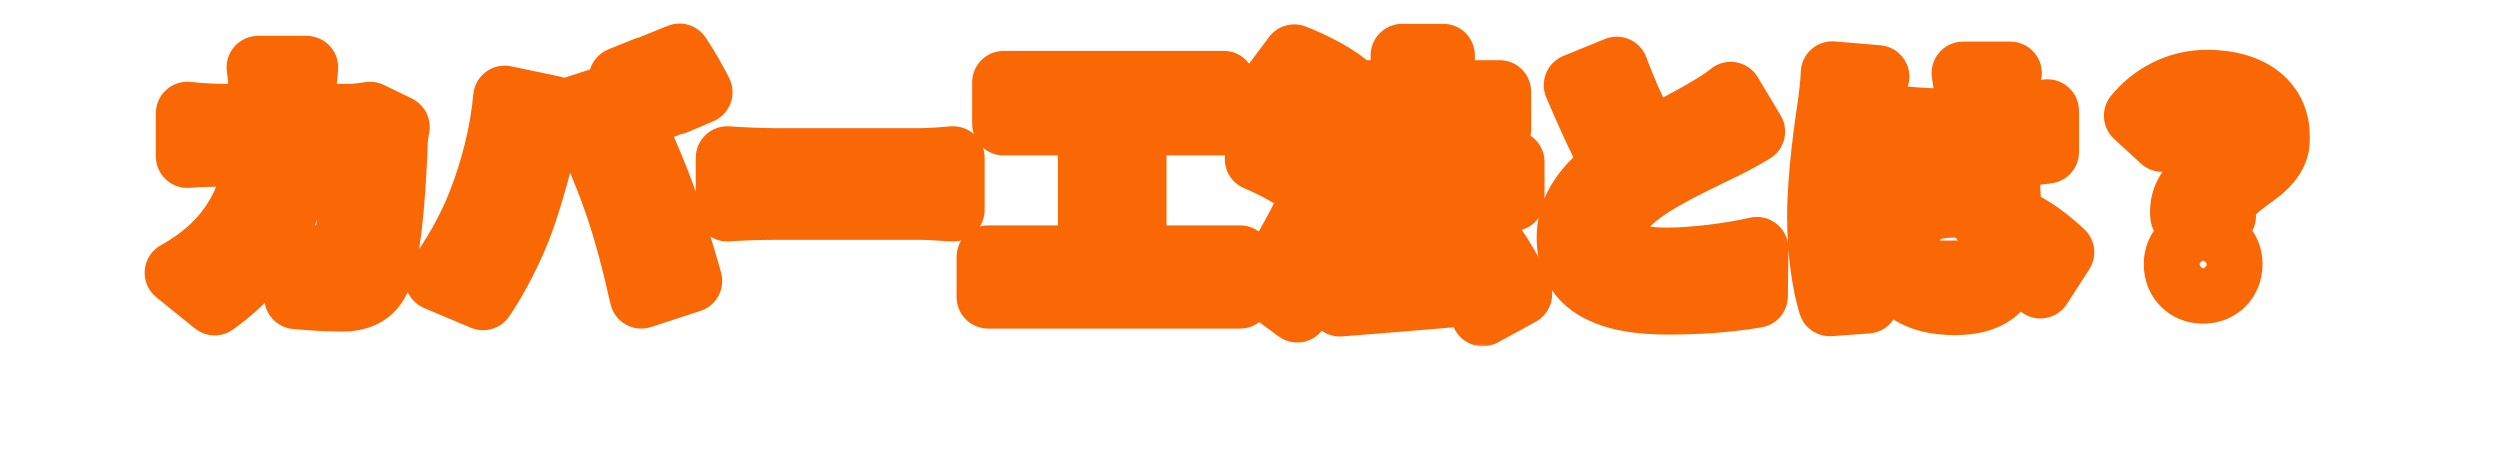 <svg width="476" height="87" viewBox="0 0 476 87" fill="none" xmlns="http://www.w3.org/2000/svg">
<g filter="url(#filter0_d_3027_6008)">
<mask id="path-1-outside-1_3027_6008" maskUnits="userSpaceOnUse" x="27" y="0" width="413" height="62" fill="black">
<rect fill="white" x="27" width="413" height="62"/>
<path d="M58.392 8.828C58.236 10.076 58.08 12.468 58.028 13.716C57.976 15.172 57.924 16.628 57.82 17.98H66.14C67.44 17.98 69 17.824 70.456 17.564L75.812 20.164C75.656 20.996 75.448 22.504 75.448 23.024C75.24 29.004 74.564 43.2 72.38 48.66C71.236 51.52 69.052 53.132 65.1 53.132C61.876 53.132 58.756 52.872 56.312 52.664L55.324 44.24C57.768 44.708 60.42 45.02 62.396 45.02C64.164 45.02 64.736 44.396 65.256 43.096C66.504 40.236 67.232 31.188 67.232 25.52H57.092C55.22 38.676 50.488 46.944 40.868 53.86L33.536 47.932C35.98 46.58 38.84 44.656 41.232 42.16C45.756 37.48 47.94 32.072 48.876 25.52H43C41.388 25.52 38.06 25.572 35.668 25.78V17.564C38.06 17.824 41.024 17.98 43 17.98H49.5C49.552 16.68 49.552 15.276 49.552 13.872C49.552 12.728 49.344 10.076 49.136 8.828H58.392ZM122.976 8.984C124.276 10.908 126.096 14.288 127.032 16.108L122.092 18.188C121 16.056 119.492 12.988 118.088 10.96L122.976 8.984ZM129.372 6.488C130.724 8.464 132.596 11.792 133.48 13.56L128.592 15.64C127.552 13.508 125.888 10.44 124.484 8.464L129.372 6.488ZM91.256 34.516C93.596 28.484 95.468 21.464 96.092 14.496L105.296 16.42C104.828 18.084 104.1 21.204 103.892 22.4C103.164 26.3 101.24 33.112 99.628 37.688C97.808 42.888 94.584 49.128 91.984 52.872L83.092 49.128C86.316 44.916 89.436 39.248 91.256 34.516ZM116.944 33.944C115.02 28.432 111.588 20.476 109.404 16.472L117.828 13.768C120.064 17.928 123.756 26.404 125.576 31.136C127.292 35.608 130.048 44.084 131.504 49.492L122.092 52.56C120.584 45.904 118.972 39.612 116.944 33.944ZM138.472 26.04C140.552 26.196 144.92 26.404 147.468 26.404H175.08C177.42 26.404 179.968 26.144 181.476 26.04V35.972C180.124 35.92 177.212 35.66 175.08 35.66H147.468C144.504 35.66 140.604 35.816 138.472 35.972V26.04ZM216.108 44.916H236.128V52.56H188.132V44.916H207.424V19.592H191.096V11.688H233.008V19.592H216.108V44.916ZM256.252 11.948L251.832 18.084C249.856 16.212 245.592 13.664 242.264 12.208L246.424 6.644C249.7 7.892 254.068 10.128 256.252 11.948ZM253.028 25.52L248.816 31.812C246.84 30.044 242.524 27.652 239.196 26.3L243.096 20.58C246.372 21.724 250.792 23.804 253.028 25.52ZM249.544 34.152L255.264 38.988C252.768 44.448 249.908 50.064 246.996 55.212L240.444 50.376C242.992 46.476 246.632 40.236 249.544 34.152ZM289.532 51.988L282.304 55.94C281.94 54.744 281.368 53.392 280.692 51.936C271.644 52.768 262.128 53.496 255.108 54.068L254.12 46.424L257.864 46.268C259.424 42.628 261.036 38.052 262.076 33.996H254.12V26.82H266.964V20.632H256.72V13.456H266.964V6.54H274.816V13.456H285.528V20.632H274.816V26.82H288.076V33.996H270.448L271.072 34.152C269.512 38.208 267.744 42.368 266.028 45.904C269.512 45.696 273.256 45.488 277 45.28C275.856 43.512 274.66 41.744 273.464 40.184L280.016 36.7C283.812 41.328 287.972 47.464 289.532 51.988ZM307.836 8.984C309.76 14.236 312.048 18.968 314.128 22.816C317.924 20.632 321.876 18.604 324.112 17.304C326.348 16.004 328.012 15.016 329.52 13.768L333.888 21.048C332.068 22.14 330.196 23.18 328.064 24.22C324.996 25.728 318.86 28.536 314.284 31.448C310.28 34.1 307.368 36.856 307.368 40.288C307.368 43.72 310.696 45.332 317.352 45.332C322.5 45.332 329.572 44.448 334.512 43.304L334.408 52.404C329.676 53.184 324.476 53.704 317.56 53.704C306.848 53.704 298.58 50.844 298.58 41.224C298.58 35.348 302.272 31.032 307.056 27.444C304.664 22.972 302.22 17.616 299.932 12.208L307.836 8.984ZM367.428 43.928C367.428 45.748 369.248 46.372 371.484 46.372C373.98 46.372 374.968 45.02 374.968 42.16V41.796C373.824 41.484 372.68 41.328 371.484 41.328C369.04 41.328 367.428 42.264 367.428 43.928ZM382.768 9.92C382.612 10.908 382.508 12.26 382.456 13.404C382.404 14.392 382.352 16.108 382.3 18.292C384.952 17.98 387.5 17.616 389.84 17.096V24.948C387.5 25.26 384.952 25.572 382.248 25.728C382.352 30.512 382.612 34.204 382.768 37.324C387.188 39.144 390.412 41.848 392.752 44.032L388.488 50.636C386.564 48.816 384.692 47.256 382.924 45.904C382.248 50.792 379.024 53.808 372.212 53.808C364.88 53.808 360.044 50.688 360.044 44.812C360.044 38.988 364.828 35.244 372.108 35.244C372.992 35.244 373.876 35.296 374.708 35.348C374.552 32.592 374.396 29.42 374.344 26.144C373.356 26.196 372.368 26.196 371.432 26.196C368.312 26.196 365.192 26.092 362.124 25.884L362.072 18.396C365.088 18.708 368.208 18.864 371.38 18.864C372.368 18.864 373.304 18.864 374.292 18.812C374.24 16.368 374.24 14.444 374.188 13.508C374.188 12.728 373.98 11.012 373.772 9.92H382.768ZM357.548 10.596C357.08 11.74 356.352 14.964 356.144 15.9C355.52 18.604 353.7 30.72 353.7 35.556C353.7 35.712 353.7 36.544 353.752 36.752C354.376 35.244 355.052 34.256 355.728 32.696L359.524 35.764C357.964 40.444 356.404 45.696 355.78 48.712C355.624 49.44 355.468 50.636 355.468 51.156C355.468 51.728 355.468 52.664 355.52 53.496L348.396 54.016C347.304 50.48 346.264 44.396 346.264 37.324C346.264 29.368 347.72 19.592 348.292 15.744C348.5 14.184 348.812 11.792 348.864 9.868L357.548 10.596ZM415.424 37.168C414.592 29.264 424.992 27.704 424.992 23.128C424.992 20.268 422.548 18.968 419.116 18.968C416.152 18.968 413.968 20.32 411.68 22.712L406.584 18.032C409.808 14.08 414.696 11.48 420.208 11.48C427.852 11.48 433.832 14.86 433.832 22.296C433.832 29.784 423.068 30.304 423.536 37.168H415.424ZM419.48 51.624C416.36 51.624 414.176 49.388 414.176 46.32C414.176 43.252 416.412 41.12 419.48 41.12C422.548 41.12 424.784 43.252 424.784 46.32C424.784 49.388 422.548 51.624 419.48 51.624Z"/>
</mask>
<path d="M58.392 8.828C58.236 10.076 58.08 12.468 58.028 13.716C57.976 15.172 57.924 16.628 57.82 17.98H66.14C67.44 17.98 69 17.824 70.456 17.564L75.812 20.164C75.656 20.996 75.448 22.504 75.448 23.024C75.24 29.004 74.564 43.2 72.38 48.66C71.236 51.52 69.052 53.132 65.1 53.132C61.876 53.132 58.756 52.872 56.312 52.664L55.324 44.24C57.768 44.708 60.42 45.02 62.396 45.02C64.164 45.02 64.736 44.396 65.256 43.096C66.504 40.236 67.232 31.188 67.232 25.52H57.092C55.22 38.676 50.488 46.944 40.868 53.86L33.536 47.932C35.98 46.58 38.84 44.656 41.232 42.16C45.756 37.48 47.94 32.072 48.876 25.52H43C41.388 25.52 38.06 25.572 35.668 25.78V17.564C38.06 17.824 41.024 17.98 43 17.98H49.5C49.552 16.68 49.552 15.276 49.552 13.872C49.552 12.728 49.344 10.076 49.136 8.828H58.392ZM122.976 8.984C124.276 10.908 126.096 14.288 127.032 16.108L122.092 18.188C121 16.056 119.492 12.988 118.088 10.96L122.976 8.984ZM129.372 6.488C130.724 8.464 132.596 11.792 133.48 13.56L128.592 15.64C127.552 13.508 125.888 10.44 124.484 8.464L129.372 6.488ZM91.256 34.516C93.596 28.484 95.468 21.464 96.092 14.496L105.296 16.42C104.828 18.084 104.1 21.204 103.892 22.4C103.164 26.3 101.24 33.112 99.628 37.688C97.808 42.888 94.584 49.128 91.984 52.872L83.092 49.128C86.316 44.916 89.436 39.248 91.256 34.516ZM116.944 33.944C115.02 28.432 111.588 20.476 109.404 16.472L117.828 13.768C120.064 17.928 123.756 26.404 125.576 31.136C127.292 35.608 130.048 44.084 131.504 49.492L122.092 52.56C120.584 45.904 118.972 39.612 116.944 33.944ZM138.472 26.04C140.552 26.196 144.92 26.404 147.468 26.404H175.08C177.42 26.404 179.968 26.144 181.476 26.04V35.972C180.124 35.92 177.212 35.66 175.08 35.66H147.468C144.504 35.66 140.604 35.816 138.472 35.972V26.04ZM216.108 44.916H236.128V52.56H188.132V44.916H207.424V19.592H191.096V11.688H233.008V19.592H216.108V44.916ZM256.252 11.948L251.832 18.084C249.856 16.212 245.592 13.664 242.264 12.208L246.424 6.644C249.7 7.892 254.068 10.128 256.252 11.948ZM253.028 25.52L248.816 31.812C246.84 30.044 242.524 27.652 239.196 26.3L243.096 20.58C246.372 21.724 250.792 23.804 253.028 25.52ZM249.544 34.152L255.264 38.988C252.768 44.448 249.908 50.064 246.996 55.212L240.444 50.376C242.992 46.476 246.632 40.236 249.544 34.152ZM289.532 51.988L282.304 55.94C281.94 54.744 281.368 53.392 280.692 51.936C271.644 52.768 262.128 53.496 255.108 54.068L254.12 46.424L257.864 46.268C259.424 42.628 261.036 38.052 262.076 33.996H254.12V26.82H266.964V20.632H256.72V13.456H266.964V6.54H274.816V13.456H285.528V20.632H274.816V26.82H288.076V33.996H270.448L271.072 34.152C269.512 38.208 267.744 42.368 266.028 45.904C269.512 45.696 273.256 45.488 277 45.28C275.856 43.512 274.66 41.744 273.464 40.184L280.016 36.7C283.812 41.328 287.972 47.464 289.532 51.988ZM307.836 8.984C309.76 14.236 312.048 18.968 314.128 22.816C317.924 20.632 321.876 18.604 324.112 17.304C326.348 16.004 328.012 15.016 329.52 13.768L333.888 21.048C332.068 22.14 330.196 23.18 328.064 24.22C324.996 25.728 318.86 28.536 314.284 31.448C310.28 34.1 307.368 36.856 307.368 40.288C307.368 43.72 310.696 45.332 317.352 45.332C322.5 45.332 329.572 44.448 334.512 43.304L334.408 52.404C329.676 53.184 324.476 53.704 317.56 53.704C306.848 53.704 298.58 50.844 298.58 41.224C298.58 35.348 302.272 31.032 307.056 27.444C304.664 22.972 302.22 17.616 299.932 12.208L307.836 8.984ZM367.428 43.928C367.428 45.748 369.248 46.372 371.484 46.372C373.98 46.372 374.968 45.02 374.968 42.16V41.796C373.824 41.484 372.68 41.328 371.484 41.328C369.04 41.328 367.428 42.264 367.428 43.928ZM382.768 9.92C382.612 10.908 382.508 12.26 382.456 13.404C382.404 14.392 382.352 16.108 382.3 18.292C384.952 17.98 387.5 17.616 389.84 17.096V24.948C387.5 25.26 384.952 25.572 382.248 25.728C382.352 30.512 382.612 34.204 382.768 37.324C387.188 39.144 390.412 41.848 392.752 44.032L388.488 50.636C386.564 48.816 384.692 47.256 382.924 45.904C382.248 50.792 379.024 53.808 372.212 53.808C364.88 53.808 360.044 50.688 360.044 44.812C360.044 38.988 364.828 35.244 372.108 35.244C372.992 35.244 373.876 35.296 374.708 35.348C374.552 32.592 374.396 29.42 374.344 26.144C373.356 26.196 372.368 26.196 371.432 26.196C368.312 26.196 365.192 26.092 362.124 25.884L362.072 18.396C365.088 18.708 368.208 18.864 371.38 18.864C372.368 18.864 373.304 18.864 374.292 18.812C374.24 16.368 374.24 14.444 374.188 13.508C374.188 12.728 373.98 11.012 373.772 9.92H382.768ZM357.548 10.596C357.08 11.74 356.352 14.964 356.144 15.9C355.52 18.604 353.7 30.72 353.7 35.556C353.7 35.712 353.7 36.544 353.752 36.752C354.376 35.244 355.052 34.256 355.728 32.696L359.524 35.764C357.964 40.444 356.404 45.696 355.78 48.712C355.624 49.44 355.468 50.636 355.468 51.156C355.468 51.728 355.468 52.664 355.52 53.496L348.396 54.016C347.304 50.48 346.264 44.396 346.264 37.324C346.264 29.368 347.72 19.592 348.292 15.744C348.5 14.184 348.812 11.792 348.864 9.868L357.548 10.596ZM415.424 37.168C414.592 29.264 424.992 27.704 424.992 23.128C424.992 20.268 422.548 18.968 419.116 18.968C416.152 18.968 413.968 20.32 411.68 22.712L406.584 18.032C409.808 14.08 414.696 11.48 420.208 11.48C427.852 11.48 433.832 14.86 433.832 22.296C433.832 29.784 423.068 30.304 423.536 37.168H415.424ZM419.48 51.624C416.36 51.624 414.176 49.388 414.176 46.32C414.176 43.252 416.412 41.12 419.48 41.12C422.548 41.12 424.784 43.252 424.784 46.32C424.784 49.388 422.548 51.624 419.48 51.624Z" fill="white"/>
<path d="M58.392 8.828L64.346 9.572C64.559 7.864 64.029 6.147 62.89 4.857C61.751 3.567 60.113 2.828 58.392 2.828V8.828ZM58.028 13.716L52.033 13.466C52.033 13.478 52.032 13.49 52.032 13.502L58.028 13.716ZM57.82 17.98L51.838 17.52C51.709 19.186 52.282 20.831 53.418 22.057C54.553 23.283 56.149 23.98 57.82 23.98V17.98ZM70.456 17.564L73.076 12.166C71.936 11.613 70.649 11.435 69.401 11.657L70.456 17.564ZM75.812 20.164L81.709 21.27C82.208 18.611 80.866 15.948 78.432 14.766L75.812 20.164ZM75.448 23.024L81.444 23.233C81.447 23.163 81.448 23.093 81.448 23.024H75.448ZM72.38 48.66L77.951 50.888L72.38 48.66ZM56.312 52.664L50.353 53.363C50.685 56.194 52.963 58.401 55.803 58.642L56.312 52.664ZM55.324 44.24L56.452 38.347C54.575 37.987 52.638 38.544 51.238 39.846C49.838 41.149 49.142 43.04 49.365 44.939L55.324 44.24ZM65.256 43.096L59.757 40.696C59.732 40.753 59.708 40.81 59.685 40.868L65.256 43.096ZM67.232 25.52H73.232C73.232 22.206 70.546 19.52 67.232 19.52V25.52ZM57.092 25.52V19.52C54.105 19.52 51.573 21.717 51.152 24.675L57.092 25.52ZM40.868 53.86L37.096 58.526C39.197 60.225 42.176 60.309 44.37 58.732L40.868 53.86ZM33.536 47.932L30.632 42.682C28.885 43.648 27.733 45.42 27.559 47.409C27.385 49.398 28.211 51.343 29.764 52.598L33.536 47.932ZM41.232 42.16L36.918 37.99C36.912 37.996 36.906 38.002 36.9 38.009L41.232 42.16ZM48.876 25.52L54.816 26.369C55.062 24.647 54.548 22.903 53.409 21.589C52.269 20.275 50.615 19.52 48.876 19.52V25.52ZM35.668 25.78H29.668C29.668 27.462 30.374 29.066 31.613 30.203C32.853 31.339 34.512 31.903 36.188 31.757L35.668 25.78ZM35.668 17.564L36.316 11.599C34.622 11.415 32.93 11.96 31.661 13.098C30.393 14.236 29.668 15.86 29.668 17.564H35.668ZM49.5 17.98V23.98C52.72 23.98 55.367 21.438 55.495 18.22L49.5 17.98ZM49.136 8.828V2.828C47.372 2.828 45.698 3.604 44.558 4.95C43.418 6.295 42.928 8.075 43.218 9.814L49.136 8.828ZM52.438 8.084C52.252 9.576 52.088 12.16 52.033 13.466L64.023 13.966C64.072 12.776 64.22 10.576 64.346 9.572L52.438 8.084ZM52.032 13.502C51.979 14.985 51.931 16.313 51.838 17.52L63.802 18.44C63.917 16.943 63.973 15.359 64.024 13.93L52.032 13.502ZM57.82 23.98H66.14V11.98H57.82V23.98ZM66.14 23.98C67.86 23.98 69.779 23.78 71.511 23.471L69.401 11.657C68.221 11.868 67.02 11.98 66.14 11.98V23.98ZM67.836 22.962L73.192 25.562L78.432 14.766L73.076 12.166L67.836 22.962ZM69.915 19.058C69.757 19.899 69.448 21.892 69.448 23.024H81.448C81.448 23.137 81.443 23.198 81.445 23.173C81.446 23.16 81.448 23.12 81.455 23.051C81.469 22.91 81.491 22.718 81.521 22.49C81.582 22.024 81.656 21.551 81.709 21.27L69.915 19.058ZM69.452 22.815C69.349 25.762 69.133 30.67 68.681 35.475C68.203 40.561 67.531 44.626 66.809 46.432L77.951 50.888C79.413 47.234 80.171 41.471 80.629 36.599C81.113 31.446 81.339 26.266 81.444 23.233L69.452 22.815ZM66.809 46.432C66.695 46.718 66.603 46.852 66.567 46.898C66.55 46.92 66.541 46.927 66.543 46.925C66.546 46.923 66.549 46.921 66.549 46.921C66.548 46.922 66.532 46.932 66.495 46.948C66.456 46.964 66.388 46.99 66.28 47.017C66.062 47.072 65.686 47.132 65.1 47.132V59.132C67.878 59.132 70.63 58.563 73.037 57.016C75.487 55.441 77.021 53.212 77.951 50.888L66.809 46.432ZM65.1 47.132C62.162 47.132 59.277 46.895 56.821 46.686L55.803 58.642C58.235 58.849 61.59 59.132 65.1 59.132V47.132ZM62.271 51.965L61.283 43.541L49.365 44.939L50.353 53.363L62.271 51.965ZM54.196 50.133C56.863 50.644 59.915 51.02 62.396 51.02V39.02C60.925 39.02 58.673 38.772 56.452 38.347L54.196 50.133ZM62.396 51.02C63.91 51.02 65.981 50.766 67.871 49.363C69.683 48.017 70.465 46.229 70.827 45.324L59.685 40.868C59.527 41.263 59.763 40.437 60.717 39.728C61.749 38.962 62.65 39.02 62.396 39.02V51.02ZM70.755 45.496C71.359 44.113 71.734 42.442 71.994 41.015C72.275 39.472 72.502 37.729 72.681 35.967C73.039 32.448 73.232 28.567 73.232 25.52H61.232C61.232 28.142 61.061 31.618 60.743 34.755C60.584 36.321 60.395 37.731 60.188 38.866C60.085 39.432 59.985 39.887 59.895 40.232C59.798 40.602 59.742 40.73 59.757 40.696L70.755 45.496ZM67.232 19.52H57.092V31.52H67.232V19.52ZM51.152 24.675C50.29 30.732 48.82 35.308 46.678 39.049C44.555 42.758 41.603 45.942 37.366 48.988L44.37 58.732C49.753 54.862 53.977 50.454 57.093 45.011C60.19 39.6 62.022 33.465 63.032 26.365L51.152 24.675ZM44.64 49.194L37.308 43.266L29.764 52.598L37.096 58.526L44.64 49.194ZM36.44 53.182C39.213 51.648 42.621 49.382 45.564 46.311L36.9 38.009C35.059 39.93 32.747 41.511 30.632 42.682L36.44 53.182ZM45.546 46.33C51.146 40.537 53.746 33.856 54.816 26.369L42.936 24.672C42.134 30.288 40.366 34.423 36.918 37.99L45.546 46.33ZM48.876 19.52H43V31.52H48.876V19.52ZM43 19.52C41.346 19.52 37.807 19.571 35.148 19.803L36.188 31.757C38.313 31.573 41.43 31.52 43 31.52V19.52ZM41.668 25.78V17.564H29.668V25.78H41.668ZM35.02 23.529C37.616 23.811 40.797 23.98 43 23.98V11.98C41.251 11.98 38.504 11.837 36.316 11.599L35.02 23.529ZM43 23.98H49.5V11.98H43V23.98ZM55.495 18.22C55.553 16.778 55.552 15.249 55.552 13.872H43.552C43.552 15.303 43.551 16.582 43.505 17.74L55.495 18.22ZM55.552 13.872C55.552 12.411 55.319 9.429 55.054 7.842L43.218 9.814C43.369 10.723 43.552 13.045 43.552 13.872H55.552ZM49.136 14.828H58.392V2.828H49.136V14.828ZM122.976 8.984L127.948 5.625C126.362 3.279 123.352 2.36 120.727 3.421L122.976 8.984ZM127.032 16.108L129.36 21.638C130.9 20.989 132.1 19.728 132.671 18.158C133.242 16.587 133.132 14.85 132.368 13.364L127.032 16.108ZM122.092 18.188L116.752 20.923C118.183 23.718 121.527 24.936 124.42 23.718L122.092 18.188ZM118.088 10.96L115.839 5.397C114.149 6.08 112.862 7.495 112.339 9.241C111.817 10.988 112.117 12.877 113.155 14.375L118.088 10.96ZM129.372 6.488L134.324 3.1C132.732 0.774 129.736 -0.131 127.123 0.925L129.372 6.488ZM133.48 13.56L135.829 19.081C137.352 18.433 138.54 17.184 139.111 15.631C139.683 14.078 139.587 12.357 138.847 10.877L133.48 13.56ZM128.592 15.64L123.199 18.27C124.6 21.141 128.003 22.411 130.941 21.161L128.592 15.64ZM124.484 8.464L122.235 2.901C120.533 3.589 119.24 5.018 118.725 6.78C118.21 8.542 118.53 10.443 119.593 11.939L124.484 8.464ZM91.256 34.516L85.662 32.346C85.66 32.351 85.658 32.357 85.656 32.362L91.256 34.516ZM96.092 14.496L97.32 8.623C95.643 8.272 93.896 8.655 92.52 9.675C91.144 10.695 90.269 12.255 90.116 13.961L96.092 14.496ZM105.296 16.42L111.072 18.044C111.522 16.444 111.288 14.729 110.426 13.308C109.564 11.887 108.151 10.887 106.524 10.547L105.296 16.42ZM103.892 22.4L109.79 23.501C109.795 23.477 109.799 23.452 109.803 23.428L103.892 22.4ZM99.628 37.688L93.969 35.694L93.965 35.706L99.628 37.688ZM91.984 52.872L89.656 58.402C92.269 59.502 95.295 58.623 96.912 56.294L91.984 52.872ZM83.092 49.128L78.328 45.481C77.198 46.956 76.816 48.872 77.293 50.667C77.77 52.463 79.051 53.937 80.764 54.658L83.092 49.128ZM116.944 33.944L111.279 35.921C111.284 35.936 111.289 35.951 111.295 35.965L116.944 33.944ZM109.404 16.472L107.57 10.759C105.867 11.306 104.497 12.584 103.833 14.244C103.169 15.905 103.28 17.775 104.137 19.345L109.404 16.472ZM117.828 13.768L123.113 10.927C121.743 8.379 118.749 7.171 115.994 8.055L117.828 13.768ZM125.576 31.136L131.178 28.986L131.176 28.982L125.576 31.136ZM131.504 49.492L133.364 55.197C136.399 54.207 138.128 51.015 137.298 47.932L131.504 49.492ZM122.092 52.56L116.24 53.886C116.613 55.532 117.662 56.944 119.129 57.778C120.597 58.611 122.347 58.788 123.952 58.265L122.092 52.56ZM118.004 12.343C119.083 13.94 120.761 17.033 121.696 18.852L132.368 13.364C131.431 11.543 129.469 7.876 127.948 5.625L118.004 12.343ZM124.704 10.578L119.764 12.658L124.42 23.718L129.36 21.638L124.704 10.578ZM127.432 15.453C126.458 13.551 124.715 9.992 123.021 7.545L113.155 14.375C114.269 15.984 115.542 18.561 116.752 20.923L127.432 15.453ZM120.337 16.523L125.225 14.547L120.727 3.421L115.839 5.397L120.337 16.523ZM124.42 9.876C125.576 11.565 127.313 14.642 128.113 16.243L138.847 10.877C137.879 8.942 135.872 5.363 134.324 3.1L124.42 9.876ZM131.131 8.039L126.243 10.119L130.941 21.161L135.829 19.081L131.131 8.039ZM133.985 13.009C132.892 10.769 131.06 7.36 129.375 4.989L119.593 11.939C120.716 13.52 122.212 16.247 123.199 18.27L133.985 13.009ZM126.733 14.027L131.621 12.051L127.123 0.925L122.235 2.901L126.733 14.027ZM96.85 36.686C99.352 30.236 101.385 22.663 102.068 15.031L90.116 13.961C89.551 20.265 87.84 26.732 85.662 32.346L96.85 36.686ZM94.864 20.369L104.068 22.293L106.524 10.547L97.32 8.623L94.864 20.369ZM99.52 14.796C99.013 16.599 98.233 19.924 97.981 21.372L109.803 23.428C109.967 22.484 110.643 19.569 111.072 18.044L99.52 14.796ZM97.994 21.299C97.338 24.813 95.511 31.317 93.969 35.694L105.287 39.682C106.969 34.907 108.99 27.787 109.79 23.501L97.994 21.299ZM93.965 35.706C92.317 40.413 89.336 46.166 87.056 49.45L96.912 56.294C99.832 52.09 103.299 45.363 105.291 39.67L93.965 35.706ZM94.312 47.342L85.42 43.598L80.764 54.658L89.656 58.402L94.312 47.342ZM87.856 52.775C91.441 48.092 94.838 41.918 96.856 36.67L85.656 32.362C84.034 36.578 81.191 41.74 78.328 45.481L87.856 52.775ZM122.609 31.967C120.606 26.228 117.049 17.958 114.671 13.599L104.137 19.345C106.127 22.994 109.434 30.636 111.279 35.921L122.609 31.967ZM111.238 22.185L119.662 19.481L115.994 8.055L107.57 10.759L111.238 22.185ZM112.543 16.609C114.614 20.462 118.204 28.682 119.976 33.29L131.176 28.982C129.308 24.126 125.514 15.394 123.113 10.927L112.543 16.609ZM119.974 33.285C121.611 37.552 124.305 45.83 125.71 51.052L137.298 47.932C135.791 42.338 132.973 33.664 131.178 28.986L119.974 33.285ZM129.644 43.787L120.232 46.855L123.952 58.265L133.364 55.197L129.644 43.787ZM127.944 51.234C126.419 44.506 124.744 37.935 122.593 31.923L111.295 35.965C113.2 41.289 114.749 47.302 116.24 53.886L127.944 51.234ZM138.472 26.04L138.921 20.057C137.256 19.932 135.615 20.506 134.391 21.642C133.167 22.777 132.472 24.371 132.472 26.04H138.472ZM181.476 26.04H187.476C187.476 24.377 186.786 22.789 185.57 21.654C184.354 20.519 182.722 19.94 181.063 20.054L181.476 26.04ZM181.476 35.972L181.245 41.968C182.876 42.03 184.461 41.426 185.636 40.295C186.812 39.164 187.476 37.603 187.476 35.972H181.476ZM138.472 35.972H132.472C132.472 37.639 133.166 39.231 134.387 40.367C135.608 41.502 137.247 42.078 138.91 41.956L138.472 35.972ZM138.023 32.023C140.207 32.187 144.731 32.404 147.468 32.404V20.404C145.109 20.404 140.897 20.205 138.921 20.057L138.023 32.023ZM147.468 32.404H175.08V20.404H147.468V32.404ZM175.08 32.404C177.695 32.404 180.669 32.11 181.889 32.026L181.063 20.054C179.268 20.178 177.145 20.404 175.08 20.404V32.404ZM175.476 26.04V35.972H187.476V26.04H175.476ZM181.707 29.976C180.984 29.949 177.256 29.66 175.08 29.66V41.66C177.168 41.66 179.264 41.891 181.245 41.968L181.707 29.976ZM175.08 29.66H147.468V41.66H175.08V29.66ZM147.468 29.66C144.36 29.66 140.314 29.821 138.034 29.988L138.91 41.956C140.894 41.811 144.648 41.66 147.468 41.66V29.66ZM144.472 35.972V26.04H132.472V35.972H144.472ZM216.108 44.916H210.108C210.108 48.23 212.794 50.916 216.108 50.916V44.916ZM236.128 44.916H242.128C242.128 41.602 239.442 38.916 236.128 38.916V44.916ZM236.128 52.56V58.56C239.442 58.56 242.128 55.874 242.128 52.56H236.128ZM188.132 52.56H182.132C182.132 55.874 184.818 58.56 188.132 58.56V52.56ZM188.132 44.916V38.916C184.818 38.916 182.132 41.602 182.132 44.916H188.132ZM207.424 44.916V50.916C210.738 50.916 213.424 48.23 213.424 44.916H207.424ZM207.424 19.592H213.424C213.424 16.278 210.738 13.592 207.424 13.592V19.592ZM191.096 19.592H185.096C185.096 22.906 187.782 25.592 191.096 25.592V19.592ZM191.096 11.688V5.688C187.782 5.688 185.096 8.374 185.096 11.688H191.096ZM233.008 11.688H239.008C239.008 8.374 236.322 5.688 233.008 5.688V11.688ZM233.008 19.592V25.592C236.322 25.592 239.008 22.906 239.008 19.592H233.008ZM216.108 19.592V13.592C212.794 13.592 210.108 16.278 210.108 19.592H216.108ZM216.108 50.916H236.128V38.916H216.108V50.916ZM230.128 44.916V52.56H242.128V44.916H230.128ZM236.128 46.56H188.132V58.56H236.128V46.56ZM194.132 52.56V44.916H182.132V52.56H194.132ZM188.132 50.916H207.424V38.916H188.132V50.916ZM213.424 44.916V19.592H201.424V44.916H213.424ZM207.424 13.592H191.096V25.592H207.424V13.592ZM197.096 19.592V11.688H185.096V19.592H197.096ZM191.096 17.688H233.008V5.688H191.096V17.688ZM227.008 11.688V19.592H239.008V11.688H227.008ZM233.008 13.592H216.108V25.592H233.008V13.592ZM210.108 19.592V44.916H222.108V19.592H210.108ZM256.252 11.948L261.12 15.455C262.961 12.899 262.513 9.355 260.093 7.339L256.252 11.948ZM251.832 18.084L247.706 22.44C248.962 23.63 250.672 24.22 252.396 24.058C254.119 23.895 255.689 22.996 256.7 21.591L251.832 18.084ZM242.264 12.208L237.459 8.615C236.362 10.082 235.995 11.969 236.463 13.74C236.93 15.511 238.181 16.971 239.859 17.705L242.264 12.208ZM246.424 6.644L248.56 1.037C246.056 0.083 243.223 0.905 241.619 3.051L246.424 6.644ZM253.028 25.52L258.014 28.858C259.774 26.229 259.19 22.686 256.681 20.76L253.028 25.52ZM248.816 31.812L244.815 36.283C246.11 37.442 247.843 37.982 249.567 37.765C251.291 37.547 252.835 36.593 253.802 35.15L248.816 31.812ZM239.196 26.3L234.239 22.92C233.217 24.418 232.928 26.298 233.452 28.034C233.976 29.77 235.258 31.176 236.938 31.859L239.196 26.3ZM243.096 20.58L245.074 14.915C242.512 14.021 239.668 14.957 238.139 17.2L243.096 20.58ZM249.544 34.152L253.418 29.57C251.998 28.37 250.103 27.896 248.286 28.285C246.468 28.675 244.934 29.885 244.132 31.562L249.544 34.152ZM255.264 38.988L260.721 41.483C261.839 39.036 261.192 36.143 259.138 34.406L255.264 38.988ZM246.996 55.212L243.433 60.039C244.815 61.059 246.568 61.438 248.247 61.08C249.927 60.722 251.373 59.661 252.218 58.166L246.996 55.212ZM240.444 50.376L235.421 47.094C233.681 49.757 234.322 53.315 236.881 55.203L240.444 50.376ZM289.532 51.988L292.41 57.252C294.978 55.849 296.158 52.798 295.204 50.032L289.532 51.988ZM282.304 55.94L276.564 57.687C277.09 59.414 278.365 60.813 280.037 61.495C281.708 62.177 283.598 62.071 285.182 61.205L282.304 55.94ZM280.692 51.936L286.134 49.409C285.066 47.109 282.668 45.729 280.143 45.961L280.692 51.936ZM255.108 54.068L249.158 54.837C249.568 58.014 252.402 60.308 255.595 60.048L255.108 54.068ZM254.12 46.424L253.87 40.429C252.19 40.499 250.616 41.271 249.532 42.557C248.448 43.843 247.954 45.525 248.169 47.193L254.12 46.424ZM257.864 46.268L258.114 52.263C260.421 52.167 262.469 50.754 263.379 48.632L257.864 46.268ZM262.076 33.996L267.888 35.486C268.348 33.69 267.953 31.782 266.816 30.318C265.68 28.853 263.93 27.996 262.076 27.996V33.996ZM254.12 33.996H248.12C248.12 37.31 250.806 39.996 254.12 39.996V33.996ZM254.12 26.82V20.82C250.806 20.82 248.12 23.506 248.12 26.82H254.12ZM266.964 26.82V32.82C270.278 32.82 272.964 30.134 272.964 26.82H266.964ZM266.964 20.632H272.964C272.964 17.318 270.278 14.632 266.964 14.632V20.632ZM256.72 20.632H250.72C250.72 23.946 253.406 26.632 256.72 26.632V20.632ZM256.72 13.456V7.456C253.406 7.456 250.72 10.142 250.72 13.456H256.72ZM266.964 13.456V19.456C270.278 19.456 272.964 16.77 272.964 13.456H266.964ZM266.964 6.54V0.54C263.65 0.54 260.964 3.226 260.964 6.54H266.964ZM274.816 6.54H280.816C280.816 3.226 278.13 0.54 274.816 0.54V6.54ZM274.816 13.456H268.816C268.816 16.77 271.502 19.456 274.816 19.456V13.456ZM285.528 13.456H291.528C291.528 10.142 288.842 7.456 285.528 7.456V13.456ZM285.528 20.632V26.632C288.842 26.632 291.528 23.946 291.528 20.632H285.528ZM274.816 20.632V14.632C271.502 14.632 268.816 17.318 268.816 20.632H274.816ZM274.816 26.82H268.816C268.816 30.134 271.502 32.82 274.816 32.82V26.82ZM288.076 26.82H294.076C294.076 23.506 291.39 20.82 288.076 20.82V26.82ZM288.076 33.996V39.996C291.39 39.996 294.076 37.31 294.076 33.996H288.076ZM270.448 33.996V27.996C267.418 27.996 264.863 30.255 264.493 33.263C264.123 36.27 266.053 39.082 268.993 39.817L270.448 33.996ZM271.072 34.152L276.672 36.306C277.289 34.702 277.188 32.91 276.396 31.385C275.603 29.86 274.195 28.748 272.527 28.331L271.072 34.152ZM266.028 45.904L260.63 43.284C259.7 45.201 259.856 47.468 261.04 49.239C262.224 51.01 264.259 52.02 266.386 51.893L266.028 45.904ZM277 45.28L277.333 51.271C279.468 51.152 281.379 49.906 282.348 48C283.317 46.094 283.199 43.816 282.037 42.02L277 45.28ZM273.464 40.184L270.647 34.886C269.09 35.715 267.975 37.186 267.601 38.91C267.226 40.633 267.629 42.435 268.702 43.835L273.464 40.184ZM280.016 36.7L284.655 32.895C282.842 30.685 279.723 30.061 277.199 31.402L280.016 36.7ZM251.384 8.441L246.964 14.577L256.7 21.591L261.12 15.455L251.384 8.441ZM255.958 13.728C253.278 11.188 248.316 8.307 244.669 6.711L239.859 17.705C242.868 19.021 246.434 21.235 247.706 22.44L255.958 13.728ZM247.069 15.801L251.229 10.237L241.619 3.051L237.459 8.615L247.069 15.801ZM244.288 12.251C247.294 13.396 250.961 15.349 252.411 16.557L260.093 7.339C257.175 4.907 252.106 2.388 248.56 1.037L244.288 12.251ZM248.042 22.182L243.83 28.474L253.802 35.15L258.014 28.858L248.042 22.182ZM252.817 27.341C250.104 24.913 245.068 22.209 241.454 20.741L236.938 31.859C239.98 33.095 243.576 35.175 244.815 36.283L252.817 27.341ZM244.153 29.68L248.053 23.96L238.139 17.2L234.239 22.92L244.153 29.68ZM241.118 26.244C244.138 27.299 247.872 29.127 249.375 30.28L256.681 20.76C253.712 18.481 248.606 16.149 245.074 14.915L241.118 26.244ZM245.67 38.734L251.39 43.57L259.138 34.406L253.418 29.57L245.67 38.734ZM249.807 36.493C247.381 41.801 244.599 47.263 241.774 52.258L252.218 58.166C255.217 52.865 258.155 47.095 260.721 41.483L249.807 36.493ZM250.559 50.385L244.007 45.549L236.881 55.203L243.433 60.039L250.559 50.385ZM245.467 53.658C248.145 49.559 251.918 43.089 254.956 36.742L244.132 31.562C241.346 37.383 237.839 43.393 235.421 47.094L245.467 53.658ZM286.654 46.724L279.426 50.675L285.182 61.205L292.41 57.252L286.654 46.724ZM288.044 54.193C287.555 52.588 286.841 50.931 286.134 49.409L275.25 54.463C275.895 55.852 276.325 56.9 276.564 57.687L288.044 54.193ZM280.143 45.961C271.136 46.789 261.682 47.512 254.621 48.088L255.595 60.048C262.574 59.48 272.152 58.747 281.241 57.911L280.143 45.961ZM261.059 53.299L260.07 45.655L248.169 47.193L249.158 54.837L261.059 53.299ZM254.37 52.419L258.114 52.263L257.614 40.273L253.87 40.429L254.37 52.419ZM263.379 48.632C265.044 44.746 266.762 39.877 267.888 35.486L256.264 32.506C255.31 36.227 253.804 40.51 252.349 43.904L263.379 48.632ZM262.076 27.996H254.12V39.996H262.076V27.996ZM260.12 33.996V26.82H248.12V33.996H260.12ZM254.12 32.82H266.964V20.82H254.12V32.82ZM272.964 26.82V20.632H260.964V26.82H272.964ZM266.964 14.632H256.72V26.632H266.964V14.632ZM262.72 20.632V13.456H250.72V20.632H262.72ZM256.72 19.456H266.964V7.456H256.72V19.456ZM272.964 13.456V6.54H260.964V13.456H272.964ZM266.964 12.54H274.816V0.54H266.964V12.54ZM268.816 6.54V13.456H280.816V6.54H268.816ZM274.816 19.456H285.528V7.456H274.816V19.456ZM279.528 13.456V20.632H291.528V13.456H279.528ZM285.528 14.632H274.816V26.632H285.528V14.632ZM268.816 20.632V26.82H280.816V20.632H268.816ZM274.816 32.82H288.076V20.82H274.816V32.82ZM282.076 26.82V33.996H294.076V26.82H282.076ZM288.076 27.996H270.448V39.996H288.076V27.996ZM268.993 39.817L269.617 39.973L272.527 28.331L271.903 28.175L268.993 39.817ZM265.472 31.998C263.957 35.936 262.256 39.935 260.63 43.284L271.426 48.524C273.232 44.801 275.067 40.48 276.672 36.306L265.472 31.998ZM266.386 51.893C269.855 51.686 273.586 51.479 277.333 51.271L276.667 39.289C272.926 39.497 269.169 39.706 265.67 39.915L266.386 51.893ZM282.037 42.02C280.859 40.199 279.564 38.279 278.226 36.533L268.702 43.835C269.756 45.209 270.853 46.825 271.963 48.539L282.037 42.02ZM276.281 45.482L282.833 41.998L277.199 31.402L270.647 34.886L276.281 45.482ZM275.377 40.505C279.073 45.011 282.662 50.469 283.86 53.944L295.204 50.032C293.282 44.459 288.551 37.645 284.655 32.895L275.377 40.505ZM307.836 8.984L313.47 6.92C312.91 5.391 311.751 4.155 310.262 3.496C308.772 2.838 307.078 2.813 305.57 3.428L307.836 8.984ZM314.128 22.816L308.85 25.669C309.62 27.093 310.932 28.146 312.49 28.588C314.047 29.03 315.717 28.824 317.12 28.017L314.128 22.816ZM324.112 17.304L327.128 22.491L324.112 17.304ZM329.52 13.768L334.665 10.681C333.765 9.181 332.256 8.149 330.532 7.854C328.809 7.559 327.042 8.031 325.695 9.146L329.52 13.768ZM333.888 21.048L336.975 26.193C339.816 24.488 340.738 20.802 339.033 17.961L333.888 21.048ZM328.064 24.22L325.433 18.827C325.428 18.83 325.423 18.833 325.417 18.835L328.064 24.22ZM314.284 31.448L311.063 26.386C311.032 26.406 311.001 26.425 310.971 26.446L314.284 31.448ZM334.512 43.304L340.512 43.373C340.533 41.531 339.707 39.782 338.272 38.629C336.837 37.474 334.952 37.043 333.158 37.459L334.512 43.304ZM334.408 52.404L335.384 58.324C338.256 57.851 340.374 55.383 340.408 52.473L334.408 52.404ZM307.056 27.444L310.656 32.244C313.026 30.467 313.744 27.226 312.347 24.614L307.056 27.444ZM299.932 12.208L297.666 6.652C296.18 7.258 294.999 8.435 294.386 9.918C293.774 11.401 293.781 13.068 294.406 14.546L299.932 12.208ZM302.202 11.048C304.25 16.639 306.671 21.639 308.85 25.669L319.406 19.963C317.425 16.297 315.27 11.833 313.47 6.92L302.202 11.048ZM317.12 28.017C318.943 26.968 320.819 25.948 322.56 25.006C324.254 24.09 325.908 23.2 327.128 22.491L321.096 12.117C320.08 12.708 318.641 13.482 316.85 14.451C315.107 15.394 313.109 16.48 311.136 17.615L317.12 28.017ZM327.128 22.491C329.305 21.225 331.397 20.003 333.345 18.39L325.695 9.146C324.628 10.029 323.391 10.783 321.096 12.117L327.128 22.491ZM324.375 16.855L328.743 24.135L339.033 17.961L334.665 10.681L324.375 16.855ZM330.801 15.903C329.104 16.922 327.385 17.875 325.433 18.827L330.695 29.613C333.007 28.485 335.032 27.358 336.975 26.193L330.801 15.903ZM325.417 18.835C322.608 20.216 316.004 23.242 311.063 26.386L317.505 36.51C321.716 33.83 327.384 31.24 330.711 29.605L325.417 18.835ZM310.971 26.446C308.804 27.881 306.522 29.603 304.747 31.696C302.917 33.856 301.368 36.728 301.368 40.288H313.368C313.368 40.287 313.368 40.289 313.368 40.286C313.369 40.282 313.376 40.253 313.4 40.197C313.451 40.077 313.584 39.83 313.902 39.455C314.584 38.649 315.76 37.667 317.597 36.45L310.971 26.446ZM301.368 40.288C301.368 42.159 301.837 44.081 302.976 45.816C304.095 47.52 305.622 48.684 307.181 49.464C310.112 50.929 313.744 51.332 317.352 51.332V39.332C315.913 39.332 314.797 39.244 313.955 39.106C313.097 38.965 312.681 38.797 312.547 38.73C312.442 38.678 312.721 38.795 313.008 39.231C313.315 39.699 313.368 40.133 313.368 40.288H301.368ZM317.352 51.332C323.001 51.332 330.529 50.385 335.866 49.149L333.158 37.459C328.615 38.511 321.999 39.332 317.352 39.332V51.332ZM328.512 43.235L328.408 52.335L340.408 52.473L340.512 43.373L328.512 43.235ZM333.432 46.484C329.017 47.212 324.144 47.704 317.56 47.704V59.704C324.808 59.704 330.335 59.156 335.384 58.324L333.432 46.484ZM317.56 47.704C312.527 47.704 309.041 46.994 306.996 45.843C306.075 45.324 305.551 44.775 305.226 44.217C304.9 43.656 304.58 42.75 304.58 41.224H292.58C292.58 44.508 293.294 47.568 294.852 50.248C296.413 52.932 298.625 54.901 301.11 56.3C305.877 58.984 311.881 59.704 317.56 59.704V47.704ZM304.58 41.224C304.58 38.234 306.349 35.474 310.656 32.244L303.456 22.644C298.195 26.59 292.58 32.462 292.58 41.224H304.58ZM312.347 24.614C310.076 20.369 307.712 15.199 305.458 9.87L294.406 14.546C296.728 20.033 299.252 25.575 301.765 30.274L312.347 24.614ZM302.198 17.764L310.102 14.54L305.57 3.428L297.666 6.652L302.198 17.764ZM374.968 41.796H380.968C380.968 39.09 379.157 36.719 376.547 36.007L374.968 41.796ZM382.768 9.92L388.695 10.856C388.968 9.123 388.469 7.356 387.329 6.022C386.19 4.688 384.523 3.92 382.768 3.92V9.92ZM382.456 13.404L388.448 13.719C388.448 13.705 388.449 13.691 388.45 13.676L382.456 13.404ZM382.3 18.292L376.302 18.149C376.26 19.887 376.975 21.557 378.26 22.728C379.545 23.898 381.275 24.454 383.001 24.251L382.3 18.292ZM389.84 17.096H395.84C395.84 15.276 395.014 13.555 393.594 12.416C392.175 11.277 390.315 10.844 388.538 11.239L389.84 17.096ZM389.84 24.948L390.633 30.895C393.614 30.498 395.84 27.955 395.84 24.948H389.84ZM382.248 25.728L381.902 19.738C378.678 19.924 376.179 22.629 376.249 25.858L382.248 25.728ZM382.768 37.324L376.775 37.624C376.891 39.943 378.336 41.988 380.483 42.872L382.768 37.324ZM392.752 44.032L397.793 47.287C399.368 44.846 398.969 41.628 396.846 39.646L392.752 44.032ZM388.488 50.636L384.365 54.995C385.661 56.221 387.435 56.806 389.206 56.593C390.977 56.38 392.561 55.389 393.529 53.891L388.488 50.636ZM382.924 45.904L386.569 41.138C384.873 39.841 382.616 39.543 380.641 40.355C378.667 41.167 377.273 42.967 376.981 45.082L382.924 45.904ZM374.708 35.348L374.334 41.336C376.046 41.443 377.722 40.812 378.938 39.603C380.155 38.394 380.795 36.721 380.698 35.009L374.708 35.348ZM374.344 26.144L380.343 26.049C380.317 24.419 379.63 22.871 378.439 21.759C377.248 20.646 375.656 20.067 374.029 20.152L374.344 26.144ZM362.124 25.884L356.124 25.926C356.146 29.066 358.585 31.658 361.718 31.87L362.124 25.884ZM362.072 18.396L362.689 12.428C360.992 12.252 359.301 12.807 358.038 13.954C356.775 15.101 356.06 16.732 356.072 18.438L362.072 18.396ZM374.292 18.812L374.607 24.804C377.843 24.633 380.36 21.924 380.291 18.684L374.292 18.812ZM374.188 13.508H368.188C368.188 13.619 368.191 13.73 368.197 13.841L374.188 13.508ZM373.772 9.92V3.92C371.984 3.92 370.289 4.717 369.149 6.095C368.01 7.472 367.543 9.286 367.878 11.043L373.772 9.92ZM357.548 10.596L363.101 12.868C363.825 11.099 363.663 9.092 362.665 7.463C361.667 5.833 359.953 4.777 358.049 4.617L357.548 10.596ZM356.144 15.9L361.99 17.249C361.994 17.233 361.998 17.218 362.001 17.202L356.144 15.9ZM353.752 36.752L347.931 38.207C348.559 40.719 350.728 42.545 353.31 42.736C355.893 42.926 358.306 41.439 359.296 39.046L353.752 36.752ZM355.728 32.696L359.5 28.03C358.041 26.851 356.116 26.422 354.296 26.869C352.475 27.317 350.968 28.59 350.223 30.31L355.728 32.696ZM359.524 35.764L365.216 37.661C366.008 35.287 365.242 32.671 363.296 31.098L359.524 35.764ZM355.78 48.712L361.647 49.969C361.65 49.955 361.653 49.941 361.656 49.928L355.78 48.712ZM355.52 53.496L355.957 59.48C359.237 59.241 361.714 56.405 361.508 53.122L355.52 53.496ZM348.396 54.016L342.663 55.786C343.488 58.456 346.046 60.203 348.833 60L348.396 54.016ZM348.292 15.744L354.227 16.626C354.231 16.596 354.235 16.567 354.239 16.537L348.292 15.744ZM348.864 9.868L349.365 3.889C347.721 3.751 346.092 4.297 344.862 5.397C343.633 6.498 342.911 8.056 342.866 9.706L348.864 9.868ZM361.428 43.928C361.428 45.432 361.821 46.977 362.725 48.361C363.607 49.709 364.767 50.591 365.84 51.151C367.834 52.192 369.987 52.372 371.484 52.372V40.372C371.189 40.372 371.022 40.35 370.965 40.34C370.895 40.328 371.077 40.348 371.395 40.514C371.733 40.691 372.299 41.075 372.769 41.794C373.263 42.549 373.428 43.334 373.428 43.928H361.428ZM371.484 52.372C373.801 52.372 376.742 51.705 378.839 49.097C380.689 46.796 380.968 44.048 380.968 42.16H368.968C368.968 42.558 368.931 42.662 368.952 42.576C368.978 42.473 369.098 42.062 369.485 41.58C369.903 41.059 370.432 40.707 370.919 40.519C371.346 40.354 371.592 40.372 371.484 40.372V52.372ZM380.968 42.16V41.796H368.968V42.16H380.968ZM376.547 36.007C374.895 35.557 373.221 35.328 371.484 35.328V47.328C372.139 47.328 372.753 47.411 373.389 47.585L376.547 36.007ZM371.484 35.328C369.62 35.328 367.364 35.666 365.364 36.913C363.1 38.326 361.428 40.799 361.428 43.928H373.428C373.428 44.519 373.274 45.209 372.889 45.862C372.517 46.496 372.053 46.884 371.715 47.095C371.132 47.458 370.904 47.328 371.484 47.328V35.328ZM376.841 8.984C376.634 10.296 376.518 11.904 376.462 13.132L388.45 13.676C388.498 12.616 388.59 11.52 388.695 10.856L376.841 8.984ZM376.464 13.089C376.407 14.175 376.353 15.974 376.302 18.149L388.298 18.435C388.35 16.242 388.401 14.609 388.448 13.719L376.464 13.089ZM383.001 24.251C385.723 23.931 388.506 23.539 391.142 22.953L388.538 11.239C386.494 11.693 384.181 12.029 381.599 12.333L383.001 24.251ZM383.84 17.096V24.948H395.84V17.096H383.84ZM389.047 19.001C386.743 19.308 384.375 19.595 381.902 19.738L382.594 31.718C385.529 31.549 388.257 31.212 390.633 30.895L389.047 19.001ZM376.249 25.858C376.356 30.755 376.626 34.633 376.775 37.624L388.761 37.024C388.598 33.775 388.348 30.269 388.247 25.598L376.249 25.858ZM380.483 42.872C383.92 44.287 386.521 46.423 388.658 48.418L396.846 39.646C394.303 37.273 390.456 34.001 385.052 31.776L380.483 42.872ZM387.711 40.777L383.447 47.381L393.529 53.891L397.793 47.287L387.711 40.777ZM392.611 46.277C390.518 44.297 388.484 42.602 386.569 41.138L379.279 50.67C380.9 51.91 382.61 53.335 384.365 54.995L392.611 46.277ZM376.981 45.082C376.802 46.37 376.409 46.777 376.168 46.966C375.83 47.231 374.797 47.808 372.212 47.808V59.808C376.439 59.808 380.424 58.877 383.57 56.412C386.813 53.871 388.37 50.326 388.867 46.726L376.981 45.082ZM372.212 47.808C369.281 47.808 367.619 47.167 366.86 46.627C366.359 46.27 366.044 45.865 366.044 44.812H354.044C354.044 49.635 356.147 53.728 359.897 56.4C363.389 58.889 367.811 59.808 372.212 59.808V47.808ZM366.044 44.812C366.044 43.708 366.421 43.061 367.066 42.552C367.846 41.935 369.434 41.244 372.108 41.244V29.244C367.502 29.244 363.058 30.425 359.626 33.136C356.059 35.955 354.044 40.092 354.044 44.812H366.044ZM372.108 41.244C372.782 41.244 373.495 41.284 374.334 41.336L375.082 29.36C374.257 29.308 373.202 29.244 372.108 29.244V41.244ZM380.698 35.009C380.544 32.281 380.393 29.204 380.343 26.049L368.345 26.239C368.399 29.636 368.56 32.903 368.718 35.687L380.698 35.009ZM374.029 20.152C373.224 20.195 372.392 20.196 371.432 20.196V32.196C372.344 32.196 373.488 32.197 374.659 32.136L374.029 20.152ZM371.432 20.196C368.444 20.196 365.46 20.096 362.53 19.898L361.718 31.87C364.924 32.088 368.18 32.196 371.432 32.196V20.196ZM368.124 25.842L368.072 18.354L356.072 18.438L356.124 25.926L368.124 25.842ZM361.455 24.364C364.687 24.698 368.013 24.864 371.38 24.864V12.864C368.403 12.864 365.489 12.717 362.689 12.428L361.455 24.364ZM371.38 24.864C372.346 24.864 373.437 24.865 374.607 24.804L373.977 12.82C373.171 12.863 372.39 12.864 371.38 12.864V24.864ZM380.291 18.684C380.244 16.498 380.238 14.237 380.179 13.175L368.197 13.841C368.242 14.651 368.236 16.238 368.293 18.94L380.291 18.684ZM380.188 13.508C380.188 12.189 379.906 10.056 379.666 8.797L367.878 11.043C367.949 11.416 368.033 11.972 368.099 12.532C368.131 12.805 368.155 13.049 368.171 13.245C368.188 13.463 368.188 13.539 368.188 13.508H380.188ZM373.772 15.92H382.768V3.92H373.772V15.92ZM351.995 8.324C351.569 9.365 351.174 10.886 350.928 11.871C350.642 13.013 350.395 14.113 350.287 14.598L362.001 17.202C362.101 16.75 362.322 15.771 362.569 14.781C362.693 14.285 362.816 13.819 362.927 13.433C363.053 12.996 363.113 12.839 363.101 12.868L351.995 8.324ZM350.298 14.551C349.916 16.204 349.275 20.157 348.741 24.13C348.212 28.074 347.7 32.684 347.7 35.556H359.7C359.7 33.592 360.098 29.726 360.635 25.727C361.167 21.757 361.748 18.3 361.99 17.249L350.298 14.551ZM347.7 35.556C347.7 35.638 347.7 35.952 347.708 36.288C347.713 36.453 347.72 36.672 347.735 36.898C347.74 36.967 347.771 37.565 347.931 38.207L359.573 35.297C359.599 35.402 359.618 35.492 359.632 35.562C359.646 35.633 359.657 35.694 359.665 35.742C359.68 35.837 359.69 35.912 359.695 35.957C359.705 36.044 359.708 36.097 359.709 36.1C359.709 36.109 359.709 36.102 359.708 36.076C359.707 36.052 359.706 36.02 359.705 35.981C359.7 35.81 359.7 35.63 359.7 35.556H347.7ZM359.296 39.046C359.493 38.571 359.702 38.161 360.031 37.536C360.349 36.932 360.792 36.101 361.233 35.082L350.223 30.31C349.988 30.851 349.755 31.294 349.41 31.951C349.076 32.587 348.635 33.425 348.208 34.458L359.296 39.046ZM351.956 37.362L355.753 40.43L363.296 31.098L359.5 28.03L351.956 37.362ZM353.832 33.867C352.259 38.585 350.604 44.116 349.904 47.496L361.656 49.928C362.204 47.276 363.669 42.303 365.216 37.661L353.832 33.867ZM349.913 47.455C349.71 48.402 349.468 50.053 349.468 51.156H361.468C361.468 51.277 361.462 51.3 361.472 51.176C361.481 51.077 361.496 50.94 361.517 50.777C361.561 50.43 361.614 50.122 361.647 49.969L349.913 47.455ZM349.468 51.156C349.468 51.7 349.466 52.821 349.532 53.87L361.508 53.122C361.47 52.507 361.468 51.756 361.468 51.156H349.468ZM355.083 47.512L347.959 48.032L348.833 60L355.957 59.48L355.083 47.512ZM354.129 52.246C353.24 49.368 352.264 43.891 352.264 37.324H340.264C340.264 44.901 341.368 51.592 342.663 55.786L354.129 52.246ZM352.264 37.324C352.264 29.885 353.644 20.548 354.227 16.626L342.357 14.862C341.796 18.636 340.264 28.851 340.264 37.324H352.264ZM354.239 16.537C354.44 15.034 354.8 12.325 354.862 10.03L342.866 9.706C342.824 11.259 342.56 13.334 342.345 14.951L354.239 16.537ZM348.363 15.847L357.047 16.575L358.049 4.617L349.365 3.889L348.363 15.847ZM415.424 37.168L409.457 37.796C409.778 40.85 412.353 43.168 415.424 43.168V37.168ZM411.68 22.712L407.622 27.131C410.027 29.34 413.758 29.22 416.016 26.859L411.68 22.712ZM406.584 18.032L401.935 14.239C399.926 16.701 400.185 20.302 402.526 22.451L406.584 18.032ZM423.536 37.168V43.168C425.198 43.168 426.786 42.478 427.921 41.264C429.055 40.049 429.635 38.418 429.522 36.76L423.536 37.168ZM421.391 36.54C421.33 35.96 421.301 35.417 423.59 33.628C424.382 33.01 426.278 31.663 427.511 30.492C428.865 29.206 430.992 26.766 430.992 23.128H418.992C418.992 21.778 419.819 21.248 419.249 21.789C418.558 22.445 417.906 22.84 416.202 24.172C413.499 26.283 408.686 30.472 409.457 37.796L421.391 36.54ZM430.992 23.128C430.992 19.679 429.365 16.752 426.633 14.959C424.236 13.386 421.446 12.968 419.116 12.968V24.968C419.609 24.968 419.935 25.016 420.115 25.058C420.299 25.101 420.239 25.116 420.049 24.992C419.834 24.851 419.518 24.569 419.276 24.12C419.033 23.671 418.992 23.289 418.992 23.128H430.992ZM419.116 12.968C413.861 12.968 410.215 15.564 407.344 18.565L416.016 26.859C417.721 25.076 418.443 24.968 419.116 24.968V12.968ZM415.738 18.293L410.642 13.613L402.526 22.451L407.622 27.131L415.738 18.293ZM411.233 21.825C413.408 19.159 416.637 17.48 420.208 17.48V5.48C412.755 5.48 406.208 9.001 401.935 14.239L411.233 21.825ZM420.208 17.48C423.263 17.48 425.281 18.172 426.367 18.959C427.194 19.558 427.832 20.419 427.832 22.296H439.832C439.832 16.736 437.48 12.19 433.406 9.24C429.591 6.478 424.797 5.48 420.208 5.48V17.48ZM427.832 22.296C427.832 22.583 428.001 22.905 424.968 25.122C423.012 26.551 417.054 30.305 417.55 37.576L429.522 36.76C429.519 36.717 429.526 36.797 429.482 36.917C429.447 37.015 429.428 36.996 429.555 36.845C429.932 36.393 430.566 35.894 432.049 34.81C434.281 33.179 439.832 29.497 439.832 22.296H427.832ZM423.536 31.168H415.424V43.168H423.536V31.168ZM419.48 45.624C419.421 45.624 419.461 45.615 419.565 45.656C419.67 45.698 419.797 45.776 419.915 45.895C420.033 46.013 420.107 46.138 420.146 46.237C420.184 46.334 420.176 46.372 420.176 46.32H408.176C408.176 52.663 413.007 57.624 419.48 57.624V45.624ZM420.176 46.32C420.176 46.287 420.181 46.353 420.129 46.48C420.077 46.608 419.987 46.748 419.86 46.871C419.581 47.143 419.36 47.12 419.48 47.12V35.12C413.258 35.12 408.176 39.781 408.176 46.32H420.176ZM419.48 47.12C419.6 47.12 419.379 47.143 419.1 46.871C418.973 46.748 418.883 46.608 418.831 46.48C418.779 46.353 418.784 46.287 418.784 46.32H430.784C430.784 39.781 425.702 35.12 419.48 35.12V47.12ZM418.784 46.32C418.784 46.353 418.779 46.306 418.819 46.206C418.859 46.106 418.931 45.989 419.04 45.88C419.149 45.771 419.266 45.699 419.366 45.659C419.466 45.619 419.513 45.624 419.48 45.624V57.624C425.862 57.624 430.784 52.702 430.784 46.32H418.784Z" fill="#FA6806" mask="url(#path-1-outside-1_3027_6008)"/>
</g>
<defs>
<filter id="filter0_d_3027_6008" x="-4" y="0.487" width="484" height="94.513" filterUnits="userSpaceOnUse" color-interpolation-filters="sRGB">
<feFlood flood-opacity="0" result="BackgroundImageFix"/>
<feColorMatrix in="SourceAlpha" type="matrix" values="0 0 0 0 0 0 0 0 0 0 0 0 0 0 0 0 0 0 127 0" result="hardAlpha"/>
<feOffset dy="4"/>
<feGaussianBlur stdDeviation="2"/>
<feComposite in2="hardAlpha" operator="out"/>
<feColorMatrix type="matrix" values="0 0 0 0 0 0 0 0 0 0 0 0 0 0 0 0 0 0 0.25 0"/>
<feBlend mode="normal" in2="BackgroundImageFix" result="effect1_dropShadow_3027_6008"/>
<feBlend mode="normal" in="SourceGraphic" in2="effect1_dropShadow_3027_6008" result="shape"/>
</filter>
</defs>
</svg>
